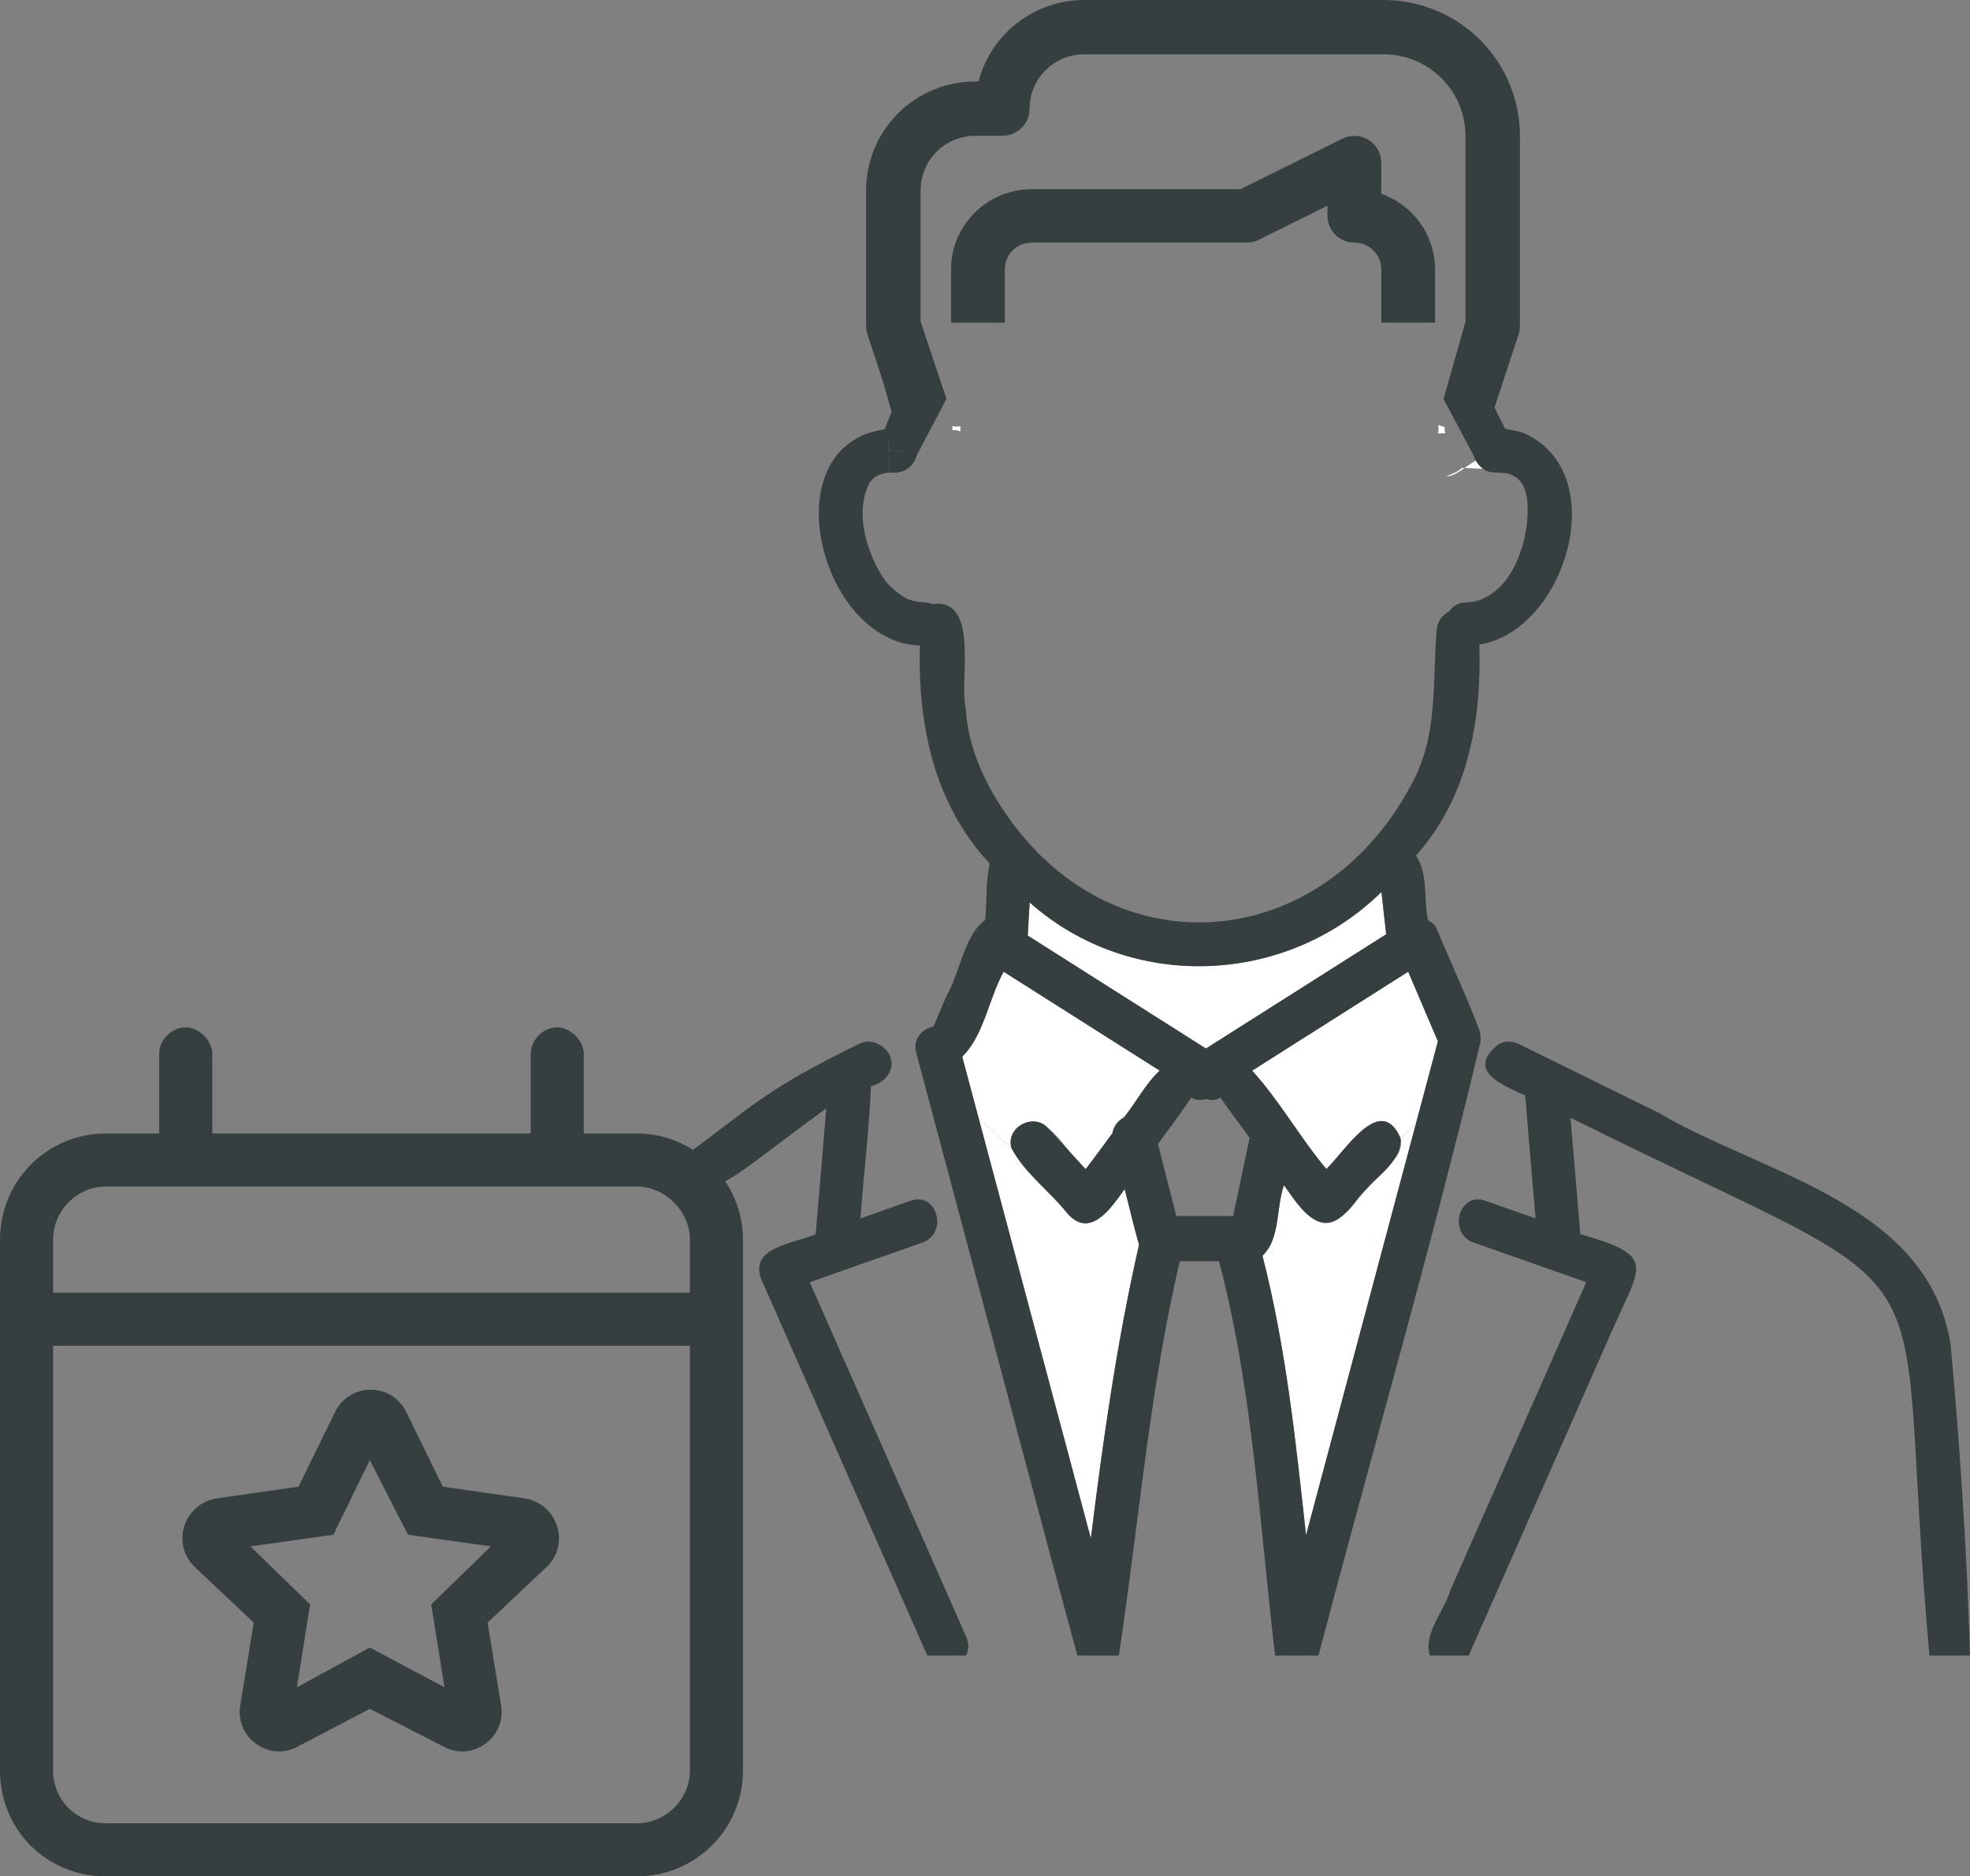 <svg width="232" height="221" viewBox="0 0 232 221" fill="none" xmlns="http://www.w3.org/2000/svg">
<rect x="0" y="0" width="232" height="221" fill="#808080" stroke="none"/>
<path d="M176 48L177.5 51L174 54.5L170 47L172.583 37.879V15.996C172.581 13.451 171.566 11.012 169.761 9.212C167.957 7.413 165.51 6.401 162.958 6.398H127.667C125.965 6.4 124.334 7.075 123.132 8.275C121.929 9.474 121.252 11.1 121.25 12.797C121.25 13.217 121.167 13.633 121.006 14.021C120.845 14.409 120.608 14.762 120.31 15.059C120.013 15.356 119.659 15.592 119.27 15.753C118.88 15.913 118.463 15.996 118.042 15.996H114.833C113.132 15.998 111.501 16.673 110.298 17.872C109.095 19.072 108.419 20.698 108.417 22.394V37.862L111.462 46.977L107.5 54.5L104 51L105 48.5L104 45L102.163 39.392C102.056 39.065 102.001 38.724 102 38.381V22.394C102.004 19.002 103.357 15.749 105.763 13.35C108.169 10.95 111.431 9.601 114.833 9.598H115.241C115.955 6.852 117.562 4.421 119.811 2.684C122.06 0.947 124.822 0.003 127.667 0H162.958C167.211 0.005 171.289 1.692 174.296 4.691C177.303 7.689 178.995 11.755 179 15.996V38.4C179 38.744 178.944 39.086 178.834 39.412L176 48Z" fill="#363F40"/>
<path d="M169 38H162.667V31.714C162.666 30.881 162.332 30.082 161.738 29.493C161.145 28.904 160.34 28.572 159.5 28.571C159.084 28.571 158.672 28.49 158.288 28.332C157.904 28.174 157.555 27.943 157.261 27.651C156.967 27.359 156.733 27.013 156.574 26.631C156.415 26.25 156.333 25.841 156.333 25.428V24.228L148.25 28.24C147.81 28.458 147.325 28.571 146.833 28.571H121.5C120.66 28.572 119.855 28.904 119.262 29.493C118.668 30.082 118.334 30.881 118.333 31.714V38H112V31.714C112.003 29.214 113.005 26.818 114.786 25.05C116.567 23.282 118.981 22.288 121.5 22.285H146.085L158.084 16.331C158.566 16.092 159.103 15.979 159.642 16.003C160.181 16.027 160.705 16.188 161.164 16.47C161.623 16.751 162.002 17.145 162.265 17.612C162.528 18.08 162.666 18.607 162.667 19.143V22.824C164.518 23.476 166.12 24.681 167.254 26.272C168.388 27.864 168.998 29.765 169 31.714V38Z" fill="#363F40"/>
<path d="M169.334 122.653C169.335 122.651 169.336 122.65 169.336 122.648C168.17 119.916 167.005 117.183 165.839 114.451C159.712 118.335 153.586 122.219 147.459 126.103C150.691 129.649 153.093 133.986 156.196 137.681C158.37 135.65 162.567 128.633 164.94 134.05L166.769 132.262C167.624 129.059 168.479 125.856 169.334 122.653Z" fill="white"/>
<path d="M164.939 134.05C165.118 134.877 164.882 135.779 164.276 136.439C162.207 138.678 160.164 140.942 158.092 143.177C155.224 145.918 152.756 141.694 151.21 139.582C150.26 142.236 150.807 145.912 148.676 147.899C151.441 158.661 152.6 169.811 153.806 180.819C158.127 164.634 162.448 148.447 166.769 132.262L164.939 134.05Z" fill="white"/>
<path d="M126.345 139.542C126.365 139.518 126.387 139.495 126.408 139.472C126.327 139.535 126.261 139.598 126.227 139.655C126.253 139.611 126.312 139.582 126.345 139.542Z" fill="#FFDC50"/>
<path d="M125.358 169.555L128.469 181.208C129.895 169.595 131.55 157.959 134.138 146.603C133.508 144.448 133.022 142.231 132.441 140.055C130.835 142.301 128.359 146.027 125.649 142.855C123.586 140.261 120.633 138.139 119.11 135.212L115.274 131.781C118.636 144.372 121.997 156.963 125.358 169.555Z" fill="white"/>
<path d="M119.76 132.821C123.196 130.135 125.533 135.898 127.857 137.7C128.925 136.303 129.969 134.889 131.004 133.467C131.141 132.686 131.632 132.009 132.354 131.62C133.805 129.841 134.888 127.65 136.572 126.1C130.447 122.217 124.322 118.334 118.198 114.451C116.432 117.617 115.888 121.948 113.319 124.454C113.971 126.896 114.623 129.338 115.275 131.781L119.111 135.212C118.91 134.382 119.1 133.481 119.76 132.821Z" fill="white"/>
<path d="M175.912 69.778C175.963 69.74 175.974 69.73 175.912 69.778V69.778Z" fill="#FFDC50"/>
<path d="M178.679 56.323C178.72 56.359 178.752 56.376 178.818 56.416C178.77 56.388 178.725 56.355 178.679 56.323Z" fill="#FFDC50"/>
<path d="M156.43 138.024C156.146 137.397 156.264 137.836 156.421 138.012C156.424 138.016 156.427 138.02 156.43 138.024Z" fill="#FFDC50"/>
<path d="M157.788 139.638C157.86 139.703 157.936 139.754 157.788 139.638V139.638Z" fill="#FFDC50"/>
<path d="M178.62 56.283C178.639 56.297 178.659 56.309 178.679 56.323C178.611 56.266 178.592 56.257 178.62 56.283Z" fill="#FFDC50"/>
<path d="M121.033 110.193C128.028 114.627 135.024 119.062 142.019 123.497C149.094 119.011 156.17 114.525 163.246 110.04C163.059 108.378 162.874 106.717 162.688 105.055C151.419 116.142 133.126 116.838 121.258 106.29C121.183 107.591 121.108 108.892 121.033 110.193Z" fill="white"/>
<path d="M112.161 50.661C112.45 50.638 112.768 50.687 113.104 50.799V50.219C112.779 50.265 112.454 50.257 112.161 50.185V50.661Z" fill="white"/>
<path d="M174.642 55.219C174.303 54.97 174.021 54.633 173.823 54.258C173.355 54.489 172.91 54.807 172.472 55.121L174.642 55.219Z" fill="white"/>
<path d="M169.395 50.043V51.071C169.665 51.025 169.93 51.011 170.184 51.044L170.1 50.25C169.844 50.223 169.612 50.145 169.395 50.043Z" fill="white"/>
<path d="M172.472 55.121L172.146 55.106C171.706 55.607 170.909 55.836 170.295 56.126C171.051 56.106 171.754 55.635 172.472 55.121Z" fill="white"/>
<path d="M107.996 53.292C108.212 51.344 106.256 50.315 104.557 50.518L104.655 53.044L107.996 53.292Z" fill="#363F40"/>
<path d="M104.757 55.644C106.309 55.908 107.859 54.921 107.996 53.292L104.655 53.044L104.757 55.644Z" fill="#363F40"/>
<path d="M179.489 51.036C178.944 50.837 178.349 50.683 177.746 50.593C174.755 49.708 171.824 52.894 174.642 55.219C175.616 55.973 176.945 55.407 178.022 55.936C178.225 56.044 178.434 56.145 178.62 56.283C178.578 56.238 178.775 56.4 178.818 56.416C178.759 56.382 178.727 56.36 178.693 56.336C178.849 56.471 178.995 56.655 179.146 56.802C179.065 56.721 179.024 56.678 179.002 56.654C179.522 57.204 179.738 58.126 179.849 58.844C180.167 62.187 179.155 65.831 177.437 68.206C176.302 69.706 174.622 70.94 172.672 70.948C171.715 70.964 171.044 71.413 170.643 72.034C169.885 72.409 169.284 73.119 169.194 74.176C168.683 80.112 169.355 85.911 166.697 91.448C156.046 113.008 129.645 114.836 117.177 93.854C115.319 90.726 113.945 87.18 113.741 83.517C112.928 80.056 115.432 70.416 109.815 71.142C109.025 70.827 108.046 71.025 107.228 70.666C106.103 70.366 104.477 68.783 104.183 68.308C102.047 65.155 100.558 60.297 102.459 56.745C102.459 56.807 102.861 56.375 102.904 56.292C103.443 55.884 104.101 55.722 104.757 55.643L104.655 53.044L104.557 50.518C90.615 52.049 96.428 75.686 108.329 76.026C108.066 85.33 110.004 94.71 116.56 101.719C116.057 103.855 116.251 106.153 116.022 108.342C113.518 110.192 113.022 114.666 111.42 117.398C110.923 118.569 110.417 119.736 109.926 120.908C108.609 121.177 107.456 122.336 107.904 124.013C110.025 131.959 112.147 139.906 114.268 147.853C118.493 163.562 122.606 179.311 126.885 195H131.758C134.111 179.627 135.343 163.763 138.945 148.548H143.552C147.561 163.708 148.329 179.53 150.163 195H155.268C161.575 170.99 168.578 146.954 174.321 122.854C174.433 122.377 174.37 121.864 174.231 121.359C172.717 117.322 170.843 113.396 169.204 109.399C169.011 108.946 168.632 108.617 168.18 108.408C167.618 105.937 168.238 102.902 166.746 100.785C172.875 93.937 174.511 84.821 174.217 75.912C184.351 74.335 190.012 55.712 179.489 51.036ZM121.257 106.29C133.127 116.839 151.42 116.141 162.688 105.055C162.874 106.717 163.059 108.378 163.246 110.04C156.17 114.525 149.094 119.011 142.019 123.497C135.023 119.062 128.028 114.627 121.033 110.193C121.108 108.892 121.183 107.591 121.257 106.29ZM123.379 132.821C121.697 130.979 118.387 132.847 119.111 135.212C120.634 138.139 123.587 140.261 125.65 142.856C128.359 146.026 130.837 142.302 132.442 140.055C133.023 142.231 133.509 144.448 134.139 146.603C131.551 157.959 129.896 169.595 128.47 181.208C124.072 164.732 119.673 148.256 115.275 131.781C114.623 129.338 113.971 126.896 113.319 124.454C115.888 121.947 116.432 117.618 118.198 114.451C124.322 118.334 130.447 122.217 136.572 126.1C134.888 127.651 133.806 129.841 132.354 131.62C131.632 132.009 131.141 132.686 131.004 133.467C129.969 134.889 128.925 136.303 127.857 137.7C126.365 136.074 124.872 134.447 123.379 132.821ZM126.409 139.472C126.357 139.541 126.28 139.592 126.227 139.655C126.262 139.598 126.327 139.535 126.409 139.472ZM145.226 143.224H138.53C137.81 140.397 137.09 137.57 136.369 134.743C137.679 132.927 139.054 131.144 140.284 129.278C140.786 129.559 141.386 129.645 142.019 129.442C142.651 129.644 143.25 129.558 143.753 129.278C144.808 130.904 146.039 132.426 147.159 134.014C146.515 137.084 145.87 140.154 145.226 143.224ZM169.336 122.648C168.48 125.852 167.625 129.057 166.77 132.262C162.448 148.447 158.128 164.634 153.807 180.819C152.601 169.812 151.441 158.66 148.676 147.899C150.808 145.912 150.26 142.236 151.21 139.582C153.965 143.695 156.274 146.266 159.917 141.188C161.475 138.876 165.155 137.087 164.94 134.05C162.563 128.635 158.376 135.645 156.197 137.681C153.094 133.986 150.692 129.649 147.459 126.103C153.586 122.219 159.713 118.335 165.839 114.451C167.005 117.183 168.171 119.916 169.336 122.648ZM156.43 138.024C156.427 138.02 156.424 138.016 156.421 138.012C156.265 137.836 156.146 137.397 156.43 138.024Z" fill="#363F40"/>
<path d="M179.001 56.654C178.974 56.626 178.976 56.627 179.001 56.654V56.654Z" fill="#363F40"/>
<path d="M178.62 56.283C178.633 56.295 178.656 56.311 178.693 56.336C178.672 56.315 178.644 56.301 178.62 56.283Z" fill="#363F40"/>
<path d="M96.587 153.793C96.179 152.868 95.77 151.943 95.362 151.018C99.782 149.463 104.202 147.908 108.622 146.353C111.708 145.267 110.38 140.321 107.262 141.418C105.287 142.113 103.312 142.808 101.337 143.503C101.701 138.319 102.354 133.126 102.57 127.945C105.596 127.108 105.846 123.872 103.02 122.786C102.45 122.615 101.804 122.632 101.136 122.961C89.733 128.576 89 130.033 79.5 137C85 141 82.499 141.418 97.313 130.533C96.896 135.475 96.48 140.417 96.063 145.359C93.57 146.5 88.043 146.835 89.713 150.813C96.213 165.542 102.712 180.271 109.211 195H113.778C114.079 194.355 114.145 193.585 113.791 192.784C108.057 179.787 102.322 166.79 96.587 153.793Z" fill="#363F40"/>
<path d="M229.733 158.505C227.23 141.799 207.735 138.38 195.336 131.072C189.844 128.368 184.353 125.665 178.861 122.961C177.975 122.525 177.123 122.625 176.442 123.011C172.611 126.115 176.815 127.741 179.614 129.022C180.021 133.849 180.428 138.676 180.836 143.503C178.86 142.808 176.885 142.113 174.91 141.418C171.798 140.323 170.459 145.265 173.55 146.353C177.97 147.908 182.39 149.463 186.81 151.018C181.485 163.085 176.16 175.153 170.835 187.22C170.126 189.708 167.562 192.394 168.395 195H172.961C178.642 182.126 184.323 169.251 190.004 156.376C193.281 148.971 195.074 147.899 186.109 145.359C185.724 140.789 185.339 136.22 184.953 131.65C232.316 155.249 222.582 143.66 227.223 195H231.999C231.65 182.891 230.828 170.596 229.733 158.505Z" fill="#363F40"/>
<path d="M52.148 175.102L61.719 176.469C65.625 177.055 67.188 181.742 64.453 184.477L57.422 191.117L58.984 200.687C59.766 204.594 55.664 207.523 52.344 205.766L43.555 201.273L34.961 205.766C31.641 207.523 27.539 204.594 28.32 200.687L29.883 191.117L22.852 184.477C20.117 181.742 21.68 177.055 25.586 176.469L35.156 175.102L39.453 166.312C41.211 162.797 46.094 162.797 47.852 166.312L52.148 175.102ZM39.258 180.766L29.492 182.133L36.523 188.969L34.961 198.734L43.555 194.047L52.344 198.734L50.781 188.969L57.812 182.133L48.047 180.766L43.555 171.977L39.258 180.766ZM25 133.5H62.5V124.125C62.5 122.562 63.867 121 65.625 121C67.188 121 68.75 122.562 68.75 124.125V133.5H75C81.836 133.5 87.5 139.164 87.5 146V208.5C87.5 215.531 81.836 221 75 221H12.5C5.469 221 0 215.531 0 208.5V146C0 139.164 5.469 133.5 12.5 133.5H18.75V124.125C18.75 122.562 20.117 121 21.875 121C23.438 121 25 122.562 25 124.125V133.5ZM6.25 208.5C6.25 212.016 8.984 214.75 12.5 214.75H75C78.32 214.75 81.25 212.016 81.25 208.5V158.5H6.25V208.5ZM6.25 146V152.25H81.25V146C81.25 142.68 78.32 139.75 75 139.75H12.5C8.984 139.75 6.25 142.68 6.25 146Z" fill="#363F40"/>
</svg>

